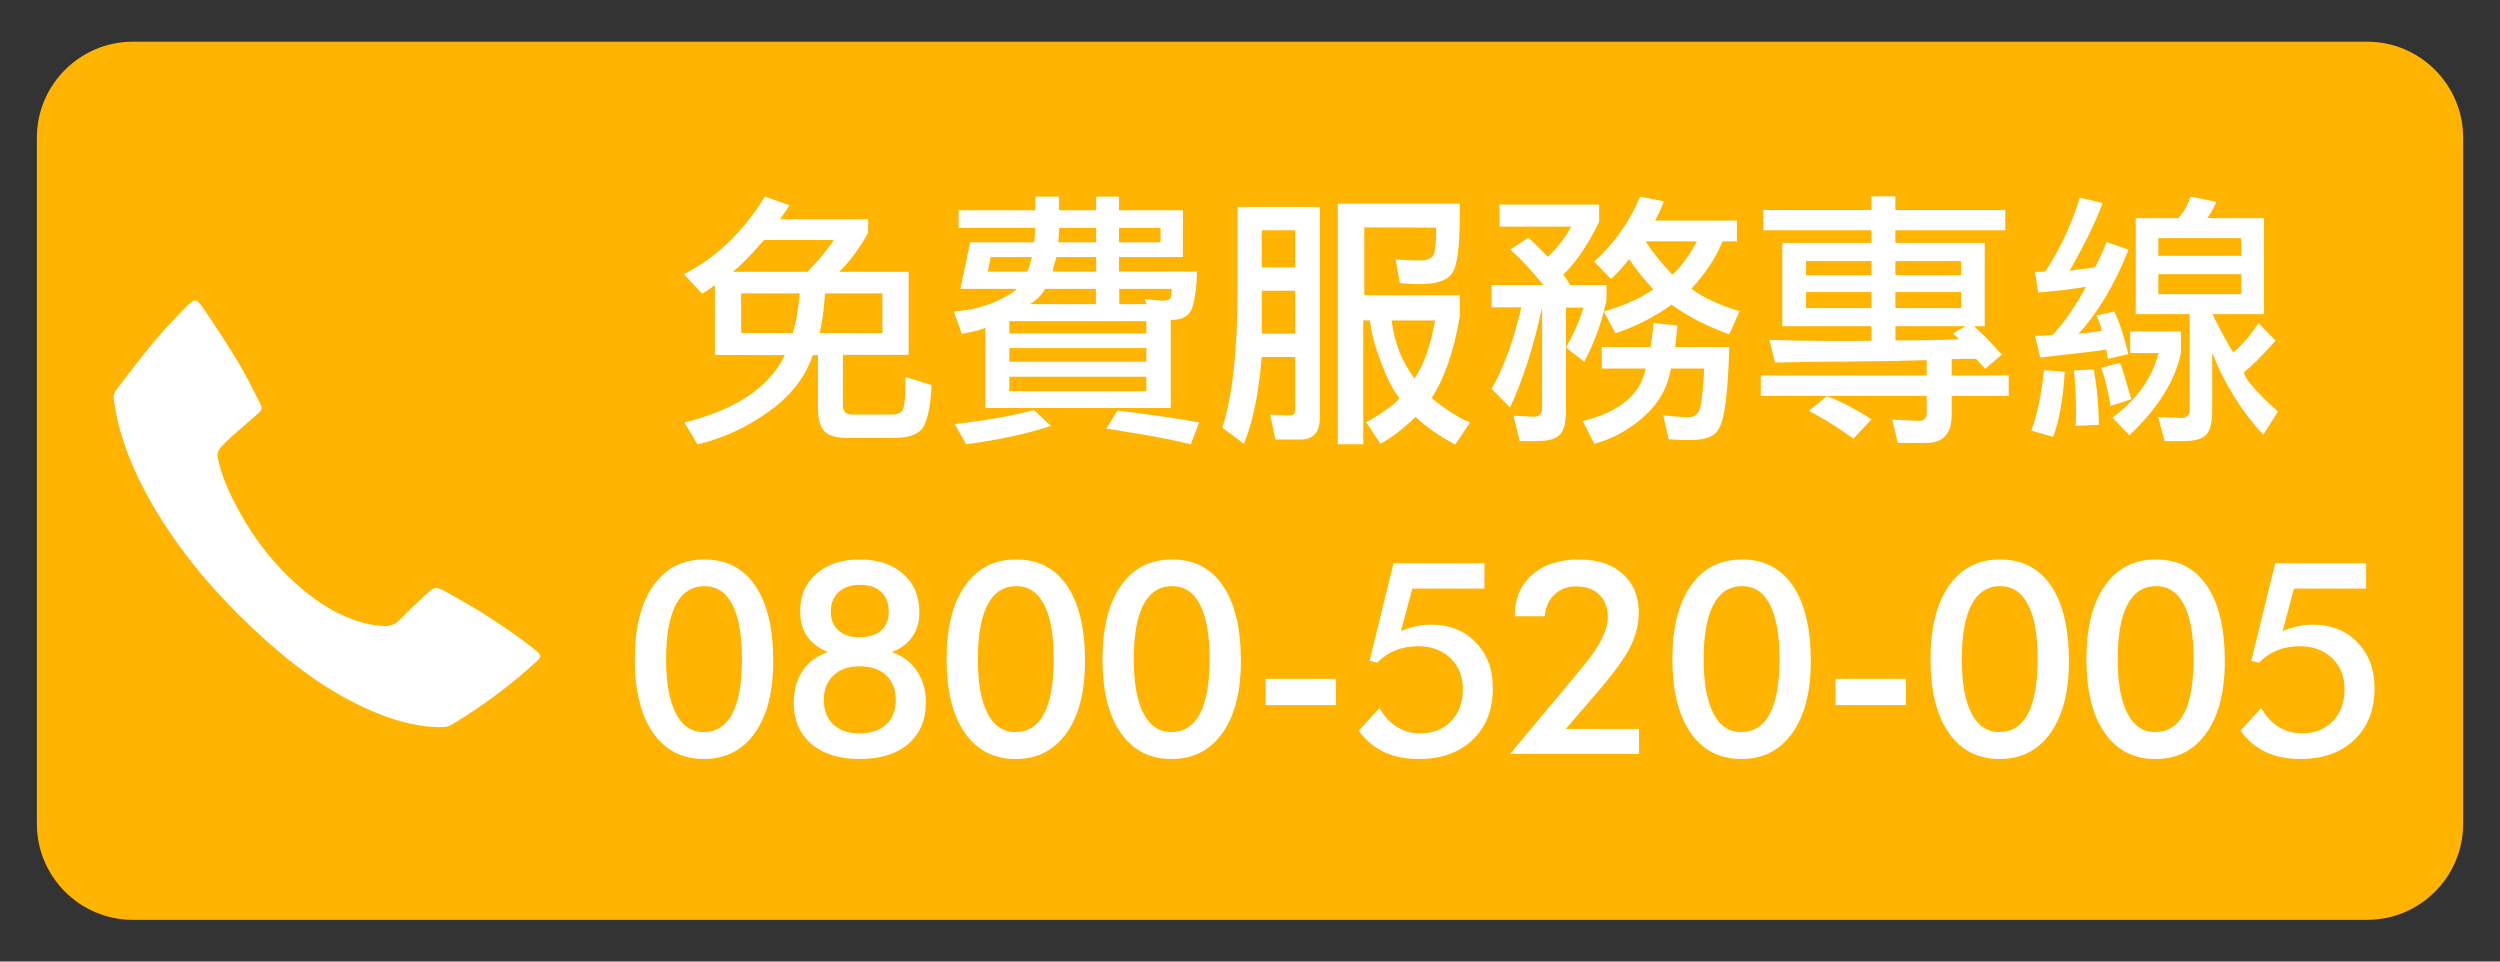 <?xml version="1.0" encoding="utf-8"?>
<!-- Generator: Adobe Illustrator 16.0.0, SVG Export Plug-In . SVG Version: 6.00 Build 0)  -->
<!DOCTYPE svg PUBLIC "-//W3C//DTD SVG 1.1//EN" "http://www.w3.org/Graphics/SVG/1.1/DTD/svg11.dtd">
<svg version="1.1" id="圖層_1" xmlns="http://www.w3.org/2000/svg" xmlns:xlink="http://www.w3.org/1999/xlink" x="0px" y="0px"
	 width="130px" height="50px" viewBox="0 0 130 50" enable-background="new 0 0 130 50" xml:space="preserve">
<rect x="0" y="0" width="130" height="50" fill="#333333" stroke="none"/>
<path fill-rule="evenodd" clip-rule="evenodd" fill="#FEB400" d="M128.084,42.833c0,2.762-2.238,5-5,5H6.916c-2.762,0-5-2.238-5-5
	V7.167c0-2.761,2.238-5,5-5h116.168c2.762,0,5,2.239,5,5V42.833z"/>
<g>
	<path fill-rule="evenodd" clip-rule="evenodd" fill="#FFFFFF" d="M22.681,37.807c-1.17-0.038-2.387-0.402-3.561-0.929
		c-1.941-0.874-3.645-2.107-5.225-3.517c-2.184-1.945-4.125-4.104-5.66-6.605c-0.98-1.595-1.768-3.274-2.168-5.115
		c-0.063-0.289-0.092-0.584-0.148-0.875c-0.043-0.222,0.049-0.399,0.172-0.56c0.646-0.832,1.279-1.677,1.955-2.484
		c0.518-0.62,1.08-1.204,1.646-1.778c0.426-0.431,0.516-0.435,0.861,0.064c0.629,0.907,1.232,1.833,1.803,2.776
		c0.418,0.689,0.775,1.417,1.143,2.136c0.164,0.321,0.15,0.372-0.119,0.615c-0.428,0.387-0.875,0.753-1.305,1.14
		c-0.23,0.207-0.459,0.422-0.65,0.663c-0.086,0.108-0.129,0.298-0.104,0.435c0.166,0.887,0.533,1.704,0.947,2.498
		c0.947,1.815,2.191,3.393,3.813,4.656c0.926,0.721,1.939,1.277,3.1,1.527c0.238,0.052,0.484,0.08,0.729,0.1
		c0.322,0.027,0.604-0.059,0.844-0.301c0.451-0.456,0.912-0.904,1.389-1.337c0.475-0.432,0.51-0.434,1.078-0.124
		c1.541,0.842,3.029,1.771,4.416,2.852c0.609,0.477,0.59,0.458,0.041,0.953c-1.246,1.124-2.598,2.112-4.029,2.99
		C23.276,37.814,23.243,37.812,22.681,37.807z"/>
</g>
<g>
	<g>
		<path fill="#FFFFFF" d="M37.174,18.454v-3.637c-0.228,0.183-0.451,0.333-0.67,0.451l-0.943-1.012
			c1.687-0.856,3.09-2.201,4.211-4.033l1.285,0.451l-0.492,0.725h4.58v0.697c-0.438,0.802-0.938,1.481-1.504,2.037h3.609v4.32
			h-3.418v2.625c0,0.319,0.159,0.479,0.479,0.479h2.105c0.219,0,0.383-0.064,0.492-0.191c0.118-0.128,0.178-0.665,0.178-1.613
			c0-0.063,0-0.114,0-0.15l1.354,0.424c-0.036,0.92-0.159,1.608-0.369,2.064c-0.2,0.456-0.733,0.684-1.6,0.684h-2.352
			c-0.593,0-1.003-0.109-1.23-0.328c-0.237-0.228-0.355-0.652-0.355-1.271v-2.707H42.26c-0.374,1.14-1.144,2.124-2.311,2.953
			s-2.393,1.39-3.678,1.682l-0.684-1.135c2.671-0.656,4.411-1.823,5.223-3.5L37.174,18.454z M38.104,14.134h3.883
			c0.638-0.665,1.094-1.217,1.367-1.654H39.73C38.992,13.327,38.45,13.879,38.104,14.134z M38.541,15.255v2.064h2.68
			c0.137-0.374,0.26-1.062,0.369-2.064H38.541z M42.902,15.255c-0.063,0.902-0.159,1.591-0.287,2.064h3.268v-2.064H42.902z"/>
		<path fill="#FFFFFF" d="M52.869,15.022h-2.926l0.506-2.42h3.322c0.027-0.155,0.041-0.278,0.041-0.369
			c0-0.091,0.009-0.219,0.027-0.383h-3.992v-0.916h3.992v-0.711h1.231v0.711h1.928v-0.711h1.189v0.711h3.322v2.434h-3.322v0.752
			h4.061c-0.02,0.748-0.096,1.354-0.232,1.818c-0.129,0.465-0.492,0.697-1.094,0.697c-0.02,0-0.033,0-0.041,0v4.58h-9.64v-4.17
			c-0.319,0.128-0.729,0.232-1.23,0.314l-0.41-1.162c0.829-0.063,1.545-0.232,2.146-0.506
			C52.341,15.428,52.714,15.205,52.869,15.022z M54.646,22.146c-1.23,0.41-2.698,0.729-4.402,0.957l-0.602-1.053
			c1.449-0.155,2.825-0.396,4.129-0.725L54.646,22.146z M51.516,13.368l-0.15,0.752h2.051c0.073-0.146,0.155-0.396,0.246-0.752
			H51.516z M59.61,16.704h-7.124v0.629h7.124V16.704z M52.486,18.81h7.124v-0.711h-7.124V18.81z M52.486,20.341h7.124v-0.752h-7.124
			V20.341z M54.346,15.022c-0.2,0.337-0.465,0.602-0.793,0.793h3.433v-0.793H54.346z M54.935,13.368
			c-0.027,0.091-0.061,0.201-0.096,0.328c-0.027,0.109-0.064,0.251-0.109,0.424h2.27v-0.752H54.935z M55.085,11.851
			c-0.02,0.146-0.027,0.255-0.027,0.328c0,0.109-0.01,0.251-0.027,0.424h1.969v-0.752H55.085z M61.921,23.103
			c-0.803-0.191-1.527-0.342-2.174-0.451c-0.684-0.109-1.422-0.232-2.215-0.369l0.574-0.93c1.467,0.164,2.885,0.369,4.252,0.615
			L61.921,23.103z M58.188,11.851v0.752h2.16v-0.752H58.188z M58.202,15.022v0.793h1.422l-0.109-0.26l0.93,0.082
			c0.301,0,0.451-0.082,0.451-0.246l0.041-0.369H58.202z"/>
		<path fill="#FFFFFF" d="M65.612,18.563c-0.164,1.933-0.475,3.436-0.93,4.512l-1.121-0.834c0.527-1.641,0.793-4.042,0.793-7.205
			v-4.279h4.279v10.951c0,0.766-0.338,1.148-1.012,1.148h-1.299l-0.273-1.299l1.025,0.041c0.182,0,0.273-0.087,0.273-0.26v-2.775
			H65.612z M67.349,13.901v-1.928h-1.736v1.928H67.349z M67.349,17.347v-2.229h-1.736v2.229H67.349z M70.944,11.823v3.527h4.963
			v1.121c-0.301,1.769-0.785,3.172-1.449,4.211c0,0.046,0.24,0.237,0.725,0.574c0.482,0.337,0.902,0.574,1.258,0.711l-0.766,1.148
			c-0.738-0.374-1.428-0.853-2.064-1.436c-0.676,0.647-1.285,1.112-1.832,1.395l-0.738-1.121c0.801-0.438,1.381-0.853,1.736-1.244
			c-0.32-0.392-0.639-1.007-0.957-1.846c-0.32-0.838-0.516-1.572-0.588-2.201H70.89v6.439h-1.326v-12.51h6.344
			c0,0.173,0,0.388,0,0.643c0,1.632-0.137,2.63-0.41,2.994c-0.266,0.365-0.83,0.547-1.695,0.547c-0.348,0-0.684-0.018-1.012-0.055
			l-0.219-1.23c0.52,0.037,0.957,0.055,1.313,0.055c0.301,0,0.51-0.082,0.629-0.246c0.109-0.155,0.164-0.565,0.164-1.23
			c0-0.091,0-0.168,0-0.232L70.944,11.823z M72.366,16.663c0.137,1.14,0.533,2.146,1.189,3.021c0.5-0.747,0.855-1.754,1.066-3.021
			H72.366z"/>
		<path fill="#FFFFFF" d="M82.374,18.81l-0.943-0.738c0.383-0.665,0.688-1.358,0.916-2.078h-0.916v5.346
			c0,0.62-0.105,1.039-0.314,1.258c-0.201,0.228-0.611,0.342-1.23,0.342h-0.861l-0.328-1.326l1.053,0.055
			c0.291,0,0.438-0.15,0.438-0.451v-5.236c-0.43,2.005-0.984,3.742-1.668,5.209l-0.957-0.971c0.619-1.075,1.135-2.488,1.545-4.238
			h-1.545v-1.162h2.693c-0.639-0.784-1.213-1.399-1.723-1.846l0.943-0.615c0.219,0.191,0.418,0.388,0.602,0.588
			c0.172,0.173,0.309,0.31,0.41,0.41c0.5-0.474,0.906-0.998,1.217-1.572h-3.732v-1.148h5.182v0.889
			c-0.574,1.194-1.199,2.115-1.873,2.762c0.127,0.137,0.25,0.314,0.369,0.533h1.887v0.779C83.29,16.772,82.901,17.844,82.374,18.81z
			 M85.833,18.044c0.09-0.638,0.141-1.053,0.15-1.244l1.244,0.123c-0.037,0.392-0.078,0.766-0.123,1.121h2.816
			c-0.02,1.021-0.078,1.96-0.178,2.816c-0.102,0.856-0.273,1.408-0.52,1.654s-0.703,0.369-1.367,0.369
			c-0.365,0-0.725-0.014-1.08-0.041l-0.287-1.244c0.629,0.063,1.066,0.096,1.313,0.096c0.318,0,0.523-0.173,0.615-0.52
			c0.082-0.346,0.15-1.016,0.205-2.01h-1.736c-0.164,0.994-0.643,1.836-1.436,2.529c-0.785,0.684-1.633,1.144-2.543,1.381
			l-0.602-1.176c1.922-0.483,3.012-1.395,3.268-2.734H83.29v-1.121H85.833z M82.894,13.601c1.047-0.938,1.846-2.064,2.393-3.377
			l1.23,0.246c-0.109,0.31-0.26,0.643-0.451,0.998h4.252v1.08h-0.738c-0.383,0.894-0.926,1.714-1.627,2.461
			c0.555,0.438,1.389,0.83,2.502,1.176l-0.533,1.203c-1.176-0.428-2.174-0.943-2.994-1.545c-0.895,0.638-1.869,1.135-2.926,1.49
			l-0.602-1.135c1.057-0.31,1.914-0.692,2.57-1.148c-0.529-0.583-0.949-1.107-1.258-1.572c-0.109,0.128-0.215,0.255-0.314,0.383
			c-0.201,0.237-0.41,0.451-0.629,0.643L82.894,13.601z M85.573,12.548c0.336,0.538,0.801,1.117,1.395,1.736
			c0.445-0.41,0.869-0.989,1.271-1.736H85.573z"/>
		<path fill="#FFFFFF" d="M102.649,16.964c0.41,0.365,0.893,0.857,1.449,1.477l-0.875,0.738l-0.465-0.52c-0.092,0-0.201,0-0.328,0
			c-0.109,0-0.211,0-0.301,0c-0.266,0.009-0.479,0.014-0.643,0.014v0.848h2.967v1.066h-2.967v0.998c0,0.966-0.443,1.449-1.326,1.449
			h-1.477l-0.287-1.217l1.381,0.068c0.273,0,0.41-0.137,0.41-0.41v-0.889h-8.627v-1.066h8.627v-0.793
			c-1.121,0.037-2.32,0.06-3.596,0.068c-1.486,0.009-2.918,0.027-4.293,0.055l-0.287-1.176c1.23,0.037,2.447,0.055,3.65,0.055
			c0.674,0,1.225-0.004,1.654-0.014v-0.752h-4.635V12.63h4.635v-0.656h-5.619v-1.053h5.619V10.21h1.244v0.711h5.715v1.053h-5.715
			v0.656h4.648v4.334H102.649z M97.317,14.312v-0.738h-3.404v0.738H97.317z M97.317,16.021v-0.834h-3.404v0.834H97.317z
			 M97.317,21.804l-0.943,1.012c-0.73-0.547-1.5-1.03-2.311-1.449l0.93-0.766C95.677,20.847,96.45,21.248,97.317,21.804z
			 M101.979,14.312v-0.738h-3.418v0.738H101.979z M101.979,16.021v-0.834h-3.418v0.834H101.979z M98.562,16.964v0.738
			c0.582,0,1.152-0.004,1.709-0.014c0.592-0.009,1.125-0.022,1.6-0.041l-0.314-0.314l0.656-0.369H98.562z"/>
		<path fill="#FFFFFF" d="M107.366,19.329c-0.082,1.395-0.283,2.524-0.602,3.391l-1.135-0.328c0.309-0.83,0.527-1.877,0.656-3.145
			L107.366,19.329z M110.688,12.985c-0.73,1.823-1.6,3.281-2.611,4.375h0.014c0.701-0.082,1.102-0.137,1.203-0.164
			c-0.055-0.255-0.15-0.52-0.287-0.793l0.93-0.205c0.246,0.465,0.492,1.203,0.738,2.215l-1.066,0.246
			c-0.01-0.055-0.023-0.141-0.041-0.26c-0.027-0.146-0.047-0.219-0.055-0.219c-0.238,0.046-1.377,0.183-3.418,0.41l-0.273-1.121
			c0.191-0.009,0.35-0.018,0.479-0.027c0.182-0.009,0.332-0.022,0.451-0.041c0.555-0.592,1.129-1.422,1.723-2.488
			c-0.766,0.128-1.596,0.228-2.488,0.301l-0.164-1.08h0.273c0.082-0.009,0.168-0.014,0.26-0.014c0.801-1.239,1.398-2.52,1.791-3.842
			l1.189,0.273c-0.338,0.939-0.912,2.119-1.723,3.541c0.109-0.027,0.264-0.055,0.465-0.082c0.209-0.018,0.496-0.055,0.861-0.109
			c0.209-0.383,0.41-0.82,0.602-1.313L110.688,12.985z M107.927,22.146c0.018-0.255,0.027-0.552,0.027-0.889
			c0-0.556-0.037-1.221-0.109-1.996l1.025-0.055c0.164,0.82,0.254,1.782,0.273,2.885L107.927,22.146z M109.759,21.106
			c-0.174-0.911-0.338-1.572-0.492-1.982l0.971-0.26c0.1,0.237,0.195,0.529,0.287,0.875c0.1,0.328,0.199,0.67,0.301,1.025
			L109.759,21.106z M110.771,17.237h2.639v1.107c-0.293,1.44-1.186,2.871-2.68,4.293l-0.889-0.916
			c1.258-0.92,2.059-2.042,2.406-3.363h-1.477V17.237z M115.036,18.345v2.98c0,0.629-0.102,1.053-0.301,1.271
			c-0.211,0.228-0.611,0.342-1.203,0.342h-0.971l-0.342-1.258l1.176,0.055c0.309,0,0.465-0.146,0.465-0.438v-4.963h-2.803v-4.99
			h2.215c0.264-0.282,0.479-0.656,0.643-1.121l1.34,0.273c-0.109,0.265-0.27,0.547-0.479,0.848h2.953v4.99h-2.68
			c0.428,0.875,0.787,1.541,1.08,1.996c0.465-0.392,0.902-0.902,1.313-1.531l0.889,0.916c-0.656,0.738-1.203,1.285-1.641,1.641
			c0,0.292,0.588,0.976,1.764,2.051l-0.766,1.203C116.548,21.371,115.665,19.949,115.036,18.345z M112.233,13.3h4.307v-0.916h-4.307
			V13.3z M112.233,15.296h4.307v-1.039h-4.307V15.296z"/>
	</g>
</g>
<g>
	<path fill="#FFFFFF" d="M40.208,34.382c0,1.59-0.32,2.836-0.96,3.736c-0.641,0.9-1.521,1.35-2.643,1.35
		c-1.135,0-2.018-0.455-2.648-1.364c-0.632-0.909-0.947-2.187-0.947-3.832c0-1.631,0.319-2.903,0.957-3.814s1.524-1.367,2.659-1.367
		c1.148,0,2.032,0.457,2.652,1.371S40.208,32.683,40.208,34.382z M36.578,38.067c0.665,0,1.166-0.318,1.5-0.954
		c0.336-0.636,0.503-1.587,0.503-2.854c0-1.23-0.165-2.168-0.495-2.813c-0.331-0.645-0.813-0.967-1.446-0.967
		c-0.661,0-1.16,0.321-1.497,0.964s-0.506,1.59-0.506,2.844c0,1.217,0.168,2.151,0.502,2.803
		C35.475,37.741,35.954,38.067,36.578,38.067z"/>
	<path fill="#FFFFFF" d="M43.051,33.911c-0.497-0.214-0.861-0.495-1.094-0.841s-0.349-0.779-0.349-1.299
		c0-0.802,0.282-1.449,0.848-1.941s1.313-0.738,2.242-0.738c0.952,0,1.709,0.25,2.27,0.749s0.841,1.166,0.841,2
		c0,0.492-0.122,0.915-0.366,1.268c-0.243,0.353-0.603,0.621-1.076,0.803c0.556,0.182,0.991,0.505,1.306,0.967
		s0.472,1.008,0.472,1.637c0,0.92-0.305,1.643-0.912,2.167c-0.609,0.524-1.453,0.786-2.533,0.786c-1.062,0-1.898-0.262-2.509-0.786
		s-0.916-1.237-0.916-2.14c0-0.656,0.155-1.213,0.465-1.671S42.485,34.093,43.051,33.911z M44.698,38.135
		c0.588,0,1.048-0.154,1.381-0.461s0.499-0.732,0.499-1.275c0-0.547-0.166-0.975-0.499-1.285s-0.793-0.465-1.381-0.465
		c-0.574,0-1.027,0.157-1.36,0.472s-0.499,0.741-0.499,1.278c0,0.542,0.164,0.967,0.492,1.275S44.115,38.135,44.698,38.135z
		 M44.732,30.411c-0.474,0-0.848,0.124-1.121,0.373s-0.41,0.587-0.41,1.015c0,0.419,0.134,0.748,0.399,0.984
		c0.268,0.237,0.633,0.355,1.098,0.355c0.479,0,0.852-0.117,1.117-0.352c0.268-0.235,0.4-0.564,0.4-0.988
		c0-0.433-0.132-0.772-0.396-1.019S45.192,30.411,44.732,30.411z"/>
	<path fill="#FFFFFF" d="M56.42,34.382c0,1.59-0.32,2.836-0.96,3.736c-0.641,0.9-1.521,1.35-2.643,1.35
		c-1.135,0-2.018-0.455-2.648-1.364c-0.632-0.909-0.947-2.187-0.947-3.832c0-1.631,0.319-2.903,0.957-3.814s1.524-1.367,2.659-1.367
		c1.148,0,2.032,0.457,2.652,1.371S56.42,32.683,56.42,34.382z M52.79,38.067c0.665,0,1.166-0.318,1.5-0.954
		c0.336-0.636,0.503-1.587,0.503-2.854c0-1.23-0.165-2.168-0.495-2.813c-0.331-0.645-0.813-0.967-1.446-0.967
		c-0.661,0-1.16,0.321-1.497,0.964s-0.506,1.59-0.506,2.844c0,1.217,0.168,2.151,0.502,2.803
		C51.687,37.741,52.166,38.067,52.79,38.067z"/>
	<path fill="#FFFFFF" d="M64.526,34.382c0,1.59-0.32,2.836-0.96,3.736c-0.641,0.9-1.521,1.35-2.643,1.35
		c-1.135,0-2.018-0.455-2.648-1.364c-0.632-0.909-0.947-2.187-0.947-3.832c0-1.631,0.319-2.903,0.957-3.814s1.524-1.367,2.659-1.367
		c1.148,0,2.032,0.457,2.652,1.371S64.526,32.683,64.526,34.382z M60.896,38.067c0.665,0,1.166-0.318,1.5-0.954
		c0.336-0.636,0.503-1.587,0.503-2.854c0-1.23-0.165-2.168-0.495-2.813c-0.331-0.645-0.813-0.967-1.446-0.967
		c-0.661,0-1.16,0.321-1.497,0.964s-0.506,1.59-0.506,2.844c0,1.217,0.168,2.151,0.502,2.803
		C59.793,37.741,60.272,38.067,60.896,38.067z"/>
	<path fill="#FFFFFF" d="M65.81,35.298h3.657v1.367H65.81V35.298z"/>
	<path fill="#FFFFFF" d="M71.735,36.809c0.232,0.428,0.531,0.756,0.896,0.984s0.771,0.342,1.217,0.342
		c0.661,0,1.196-0.211,1.606-0.632s0.615-0.977,0.615-1.665c0-0.661-0.215-1.199-0.646-1.613c-0.43-0.415-0.994-0.622-1.691-0.622
		c-0.419,0-0.808,0.072-1.166,0.215c-0.357,0.144-0.673,0.356-0.946,0.639l-0.403-0.089l1.244-5.079h4.73v1.319h-3.753l-0.588,2.208
		c0.273-0.114,0.538-0.198,0.793-0.253s0.511-0.082,0.766-0.082c0.952,0,1.728,0.305,2.324,0.916s0.896,1.406,0.896,2.386
		c0,1.121-0.349,2.016-1.046,2.683s-1.632,1.001-2.803,1.001c-0.692,0-1.294-0.12-1.805-0.359s-0.95-0.609-1.319-1.111
		L71.735,36.809z"/>
	<path fill="#FFFFFF" d="M85.229,37.903v1.299h-6.706l3.739-4.478c0.465-0.561,0.805-1.053,1.019-1.477s0.321-0.809,0.321-1.155
		c0-0.497-0.146-0.888-0.441-1.172c-0.293-0.285-0.695-0.427-1.206-0.427c-0.456,0-0.832,0.143-1.128,0.427s-0.463,0.66-0.499,1.125
		h-1.565c0-0.898,0.301-1.614,0.902-2.15s1.41-0.803,2.427-0.803c0.966,0,1.729,0.249,2.286,0.745
		c0.559,0.497,0.838,1.173,0.838,2.03c0,0.611-0.16,1.227-0.482,1.849c-0.32,0.622-1.001,1.525-2.04,2.71l-1.271,1.477H85.229z"/>
	<path fill="#FFFFFF" d="M94.161,34.382c0,1.59-0.32,2.836-0.96,3.736c-0.641,0.9-1.521,1.35-2.643,1.35
		c-1.135,0-2.018-0.455-2.648-1.364c-0.632-0.909-0.947-2.187-0.947-3.832c0-1.631,0.319-2.903,0.957-3.814s1.524-1.367,2.659-1.367
		c1.148,0,2.032,0.457,2.652,1.371S94.161,32.683,94.161,34.382z M90.531,38.067c0.665,0,1.166-0.318,1.5-0.954
		c0.336-0.636,0.503-1.587,0.503-2.854c0-1.23-0.165-2.168-0.495-2.813c-0.331-0.645-0.813-0.967-1.446-0.967
		c-0.661,0-1.16,0.321-1.497,0.964s-0.506,1.59-0.506,2.844c0,1.217,0.168,2.151,0.502,2.803
		C89.428,37.741,89.907,38.067,90.531,38.067z"/>
	<path fill="#FFFFFF" d="M95.445,35.298h3.657v1.367h-3.657V35.298z"/>
	<path fill="#FFFFFF" d="M107.584,34.382c0,1.59-0.32,2.836-0.96,3.736c-0.641,0.9-1.521,1.35-2.643,1.35
		c-1.135,0-2.018-0.455-2.648-1.364c-0.632-0.909-0.947-2.187-0.947-3.832c0-1.631,0.319-2.903,0.957-3.814s1.524-1.367,2.659-1.367
		c1.148,0,2.032,0.457,2.652,1.371S107.584,32.683,107.584,34.382z M103.954,38.067c0.665,0,1.166-0.318,1.5-0.954
		c0.336-0.636,0.503-1.587,0.503-2.854c0-1.23-0.165-2.168-0.495-2.813c-0.331-0.645-0.813-0.967-1.446-0.967
		c-0.661,0-1.16,0.321-1.497,0.964s-0.506,1.59-0.506,2.844c0,1.217,0.168,2.151,0.502,2.803
		C102.851,37.741,103.33,38.067,103.954,38.067z"/>
	<path fill="#FFFFFF" d="M115.69,34.382c0,1.59-0.32,2.836-0.96,3.736c-0.641,0.9-1.521,1.35-2.643,1.35
		c-1.135,0-2.018-0.455-2.648-1.364c-0.632-0.909-0.947-2.187-0.947-3.832c0-1.631,0.319-2.903,0.957-3.814s1.524-1.367,2.659-1.367
		c1.148,0,2.032,0.457,2.652,1.371S115.69,32.683,115.69,34.382z M112.061,38.067c0.665,0,1.166-0.318,1.5-0.954
		c0.336-0.636,0.503-1.587,0.503-2.854c0-1.23-0.165-2.168-0.495-2.813c-0.331-0.645-0.813-0.967-1.446-0.967
		c-0.661,0-1.16,0.321-1.497,0.964s-0.506,1.59-0.506,2.844c0,1.217,0.168,2.151,0.502,2.803
		C110.957,37.741,111.437,38.067,112.061,38.067z"/>
	<path fill="#FFFFFF" d="M117.583,36.809c0.232,0.428,0.531,0.756,0.896,0.984s0.771,0.342,1.217,0.342
		c0.661,0,1.196-0.211,1.606-0.632s0.615-0.977,0.615-1.665c0-0.661-0.215-1.199-0.646-1.613c-0.43-0.415-0.994-0.622-1.691-0.622
		c-0.419,0-0.808,0.072-1.166,0.215c-0.357,0.144-0.673,0.356-0.946,0.639l-0.403-0.089l1.244-5.079h4.73v1.319h-3.753l-0.588,2.208
		c0.273-0.114,0.538-0.198,0.793-0.253s0.511-0.082,0.766-0.082c0.952,0,1.728,0.305,2.324,0.916s0.896,1.406,0.896,2.386
		c0,1.121-0.349,2.016-1.046,2.683s-1.632,1.001-2.803,1.001c-0.692,0-1.294-0.12-1.805-0.359s-0.95-0.609-1.319-1.111
		L117.583,36.809z"/>
</g>
</svg>
